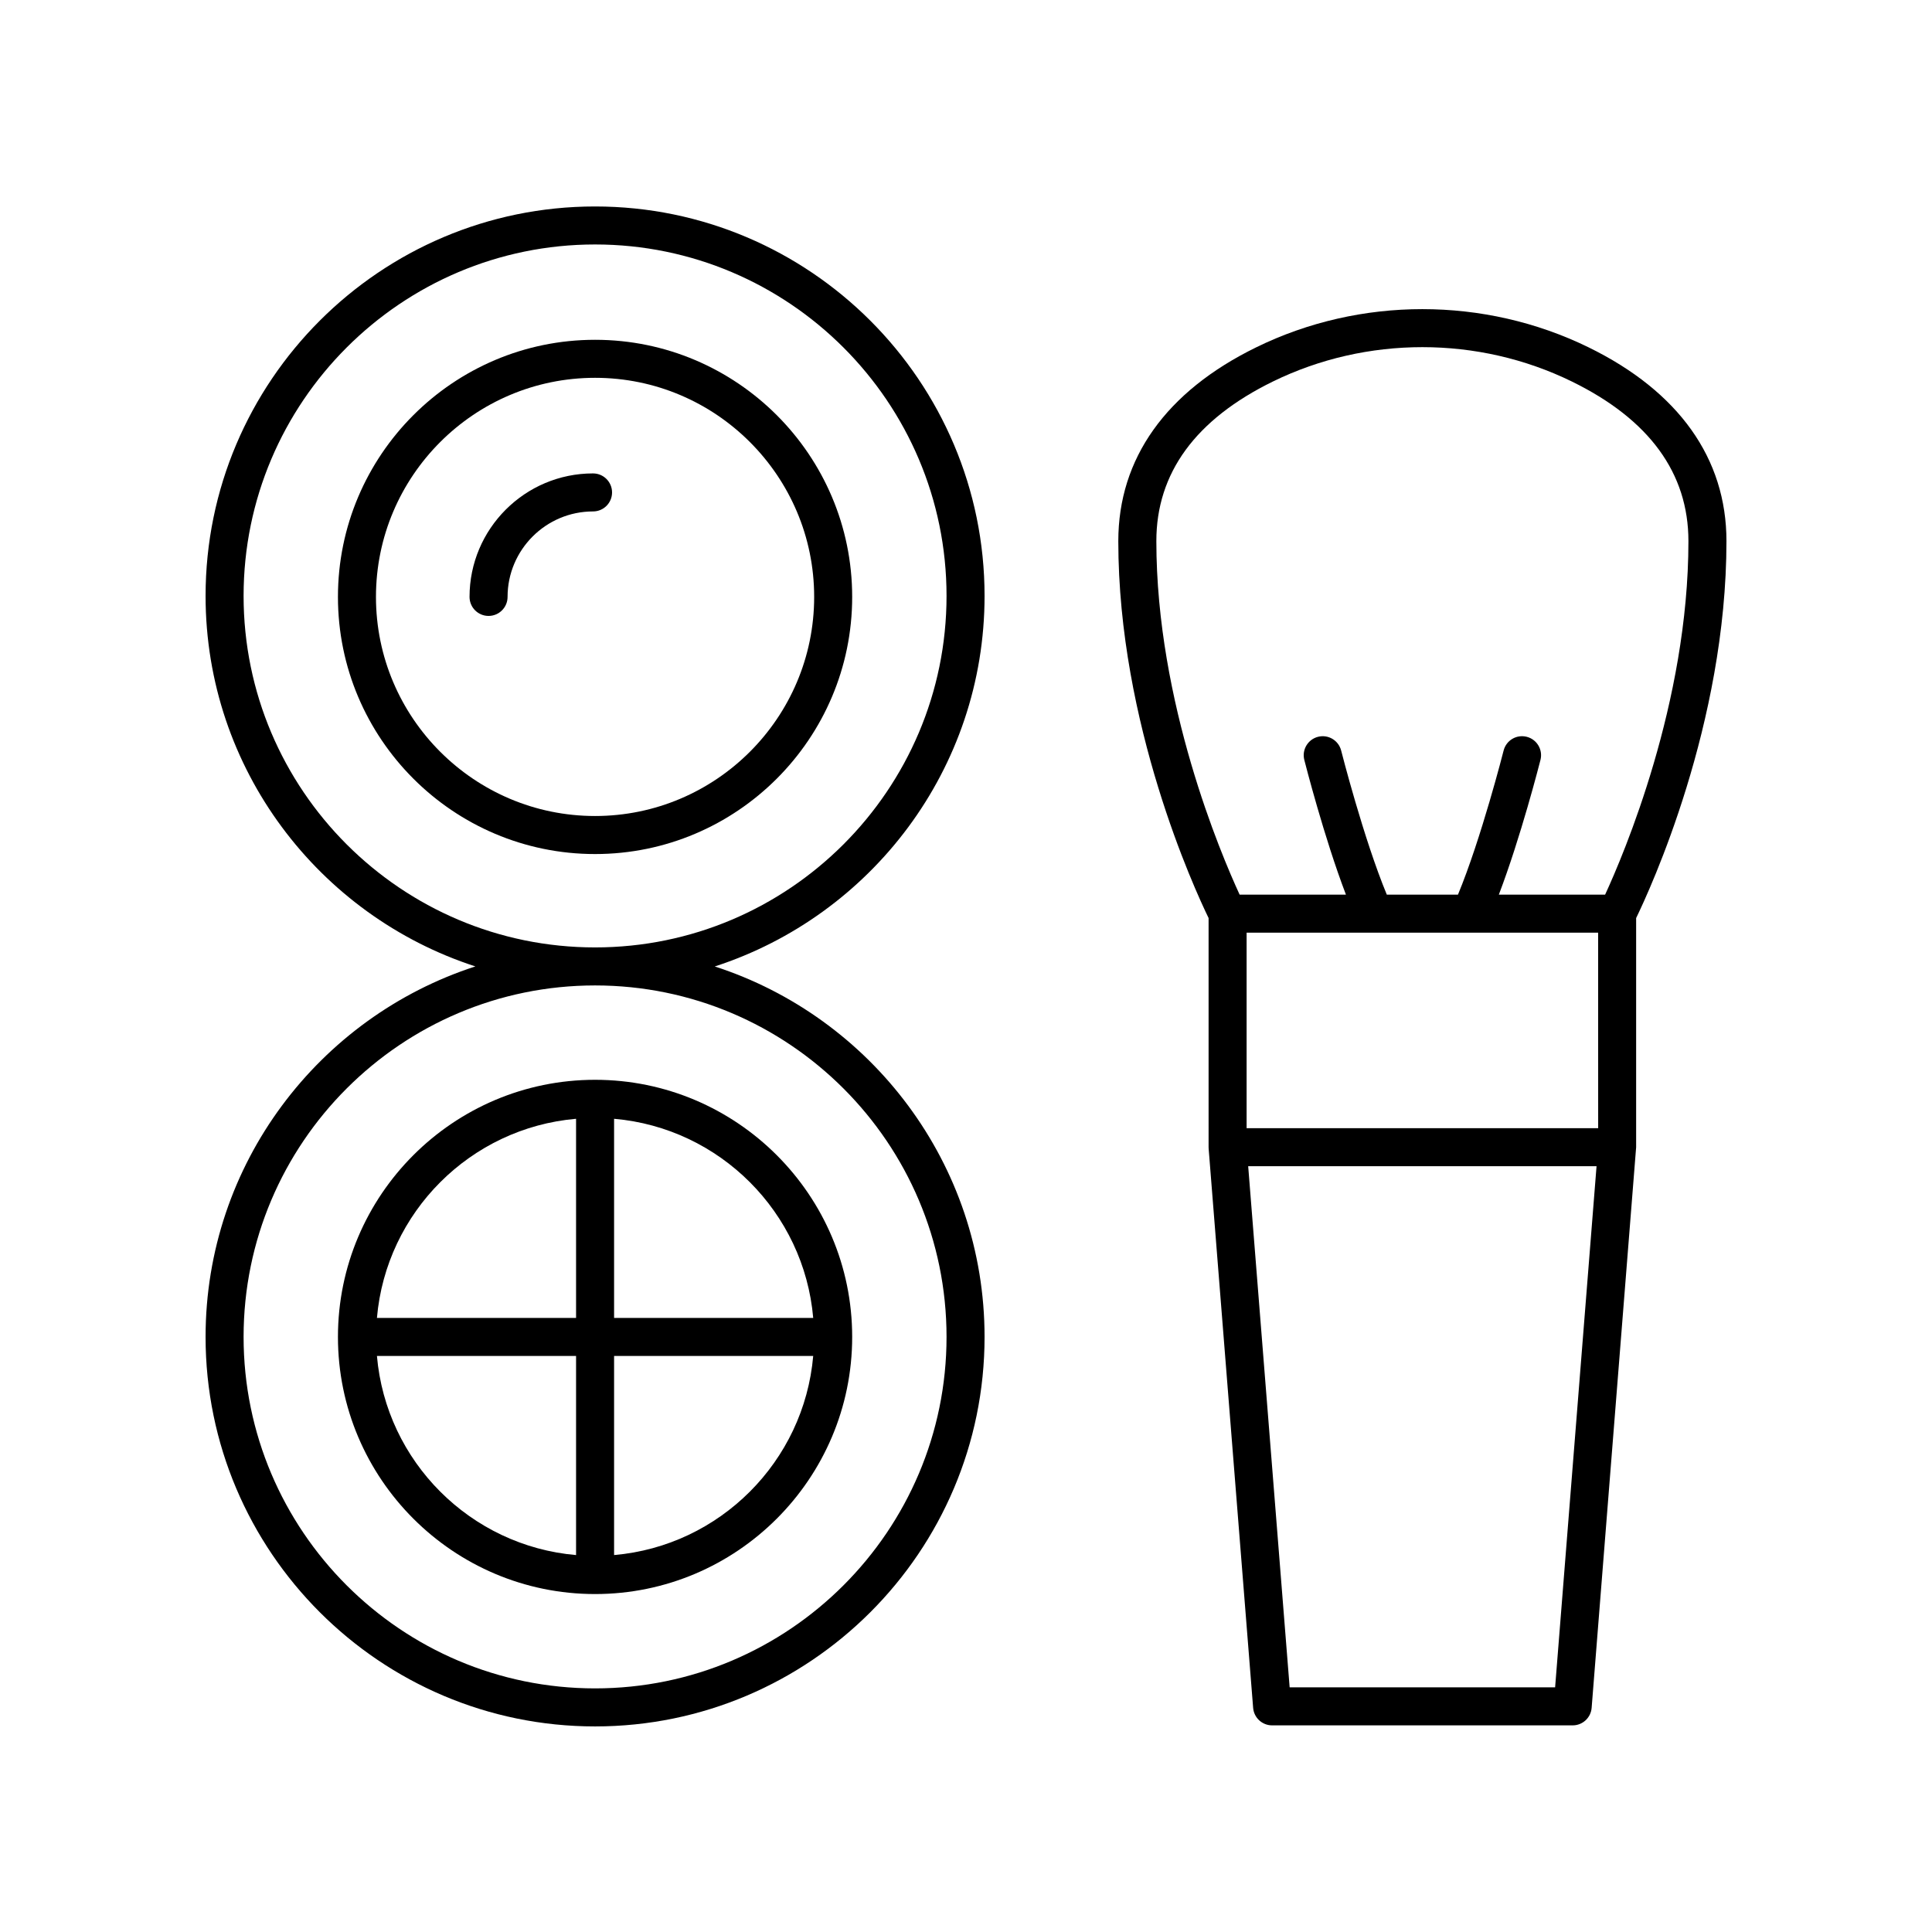 <?xml version="1.0" encoding="UTF-8"?>
<!-- Uploaded to: SVG Repo, www.svgrepo.com, Generator: SVG Repo Mixer Tools -->
<svg fill="#000000" width="800px" height="800px" version="1.1" viewBox="144 144 512 512" xmlns="http://www.w3.org/2000/svg">
 <g>
  <path d="m301.7 234.05c-37.574 0-68.141 30.566-68.141 68.141 0 37.57 30.566 68.141 68.141 68.141 37.57 0 68.137-30.566 68.137-68.141s-30.566-68.141-68.137-68.141zm0 126.2c-32.02 0-58.066-26.047-58.066-58.062s26.047-58.062 58.066-58.062c32.016 0 58.062 26.047 58.062 58.062s-26.047 58.062-58.062 58.062z"/>
  <path d="m301.7 566.44c37.57 0 68.137-30.566 68.137-68.141 0-37.57-30.566-68.141-68.137-68.141-37.574 0-68.141 30.566-68.141 68.141s30.566 68.141 68.141 68.141zm-57.809-63.102h52.773v52.773c-28.004-2.426-50.352-24.777-52.773-52.773zm62.848 52.77v-52.77h52.77c-2.426 27.996-24.773 50.348-52.77 52.77zm52.77-62.848h-52.77v-52.77c27.996 2.422 50.344 24.773 52.77 52.77zm-62.844-52.77v52.77h-52.773c2.422-27.996 24.77-50.348 52.773-52.77z"/>
  <path d="m198.48 498.3c0 56.918 46.305 103.22 103.22 103.22 56.914 0 103.22-46.305 103.22-103.22 0-45.844-30.066-84.762-71.5-98.18 41.434-13.422 71.5-52.336 71.5-98.184 0-56.914-46.309-103.22-103.22-103.22-56.914-0.004-103.22 46.301-103.22 103.21 0 45.848 30.066 84.762 71.5 98.184-41.438 13.422-71.5 52.34-71.5 98.184zm10.074-196.37c0-51.359 41.785-93.145 93.145-93.145 51.359 0 93.145 41.785 93.145 93.145s-41.785 93.145-93.145 93.145c-51.359 0.004-93.145-41.781-93.145-93.145zm93.145 103.22c51.359 0 93.145 41.785 93.145 93.145 0.004 51.359-41.781 93.145-93.145 93.145-51.359 0-93.145-41.785-93.145-93.145s41.785-93.145 93.145-93.145z"/>
  <path d="m301.16 269.46c-18.047 0-32.727 14.68-32.727 32.727 0 2.781 2.254 5.039 5.039 5.039s5.039-2.254 5.039-5.039c0-12.488 10.16-22.652 22.652-22.652 2.785 0 5.039-2.254 5.039-5.039-0.004-2.777-2.258-5.035-5.043-5.035z"/>
  <path d="m464.29 448.02c0 0.133 0.004 0.266 0.016 0.398l11.789 148.18c0.211 2.621 2.394 4.641 5.023 4.641h79.66c2.629 0 4.812-2.019 5.023-4.641l11.793-148.58v-60.723c3.644-7.492 23.934-51.387 23.934-99.891 0-21.902-12.641-39.664-36.555-51.363-27.566-13.484-60.488-13.492-88.055 0-23.918 11.699-36.555 29.461-36.555 51.363 0 48.5 20.281 92.395 23.926 99.887zm103.23-56.852 0.012 51.816-93.168-0.004v-51.816zm-11.398 199.99h-70.352l-10.988-138.1h92.32zm-74.777-346.06c24.797-12.133 54.402-12.133 79.199 0 20.508 10.031 30.906 24.266 30.906 42.309 0 42.836-17.188 83.094-22.078 93.684h-28.164c5.797-15.176 10.789-34.754 11.035-35.711 0.684-2.695-0.949-5.438-3.644-6.121-2.711-0.688-5.438 0.945-6.125 3.644-0.059 0.25-5.961 23.395-12.098 38.188h-18.855c-6.137-14.789-12.039-37.938-12.098-38.188-0.688-2.699-3.434-4.328-6.125-3.644-2.695 0.684-4.328 3.426-3.644 6.121 0.246 0.961 5.238 20.535 11.035 35.711h-28.172c-4.887-10.586-22.07-50.844-22.07-93.684-0.008-18.043 10.395-32.277 30.898-42.309z"/>
 </g>
</svg>